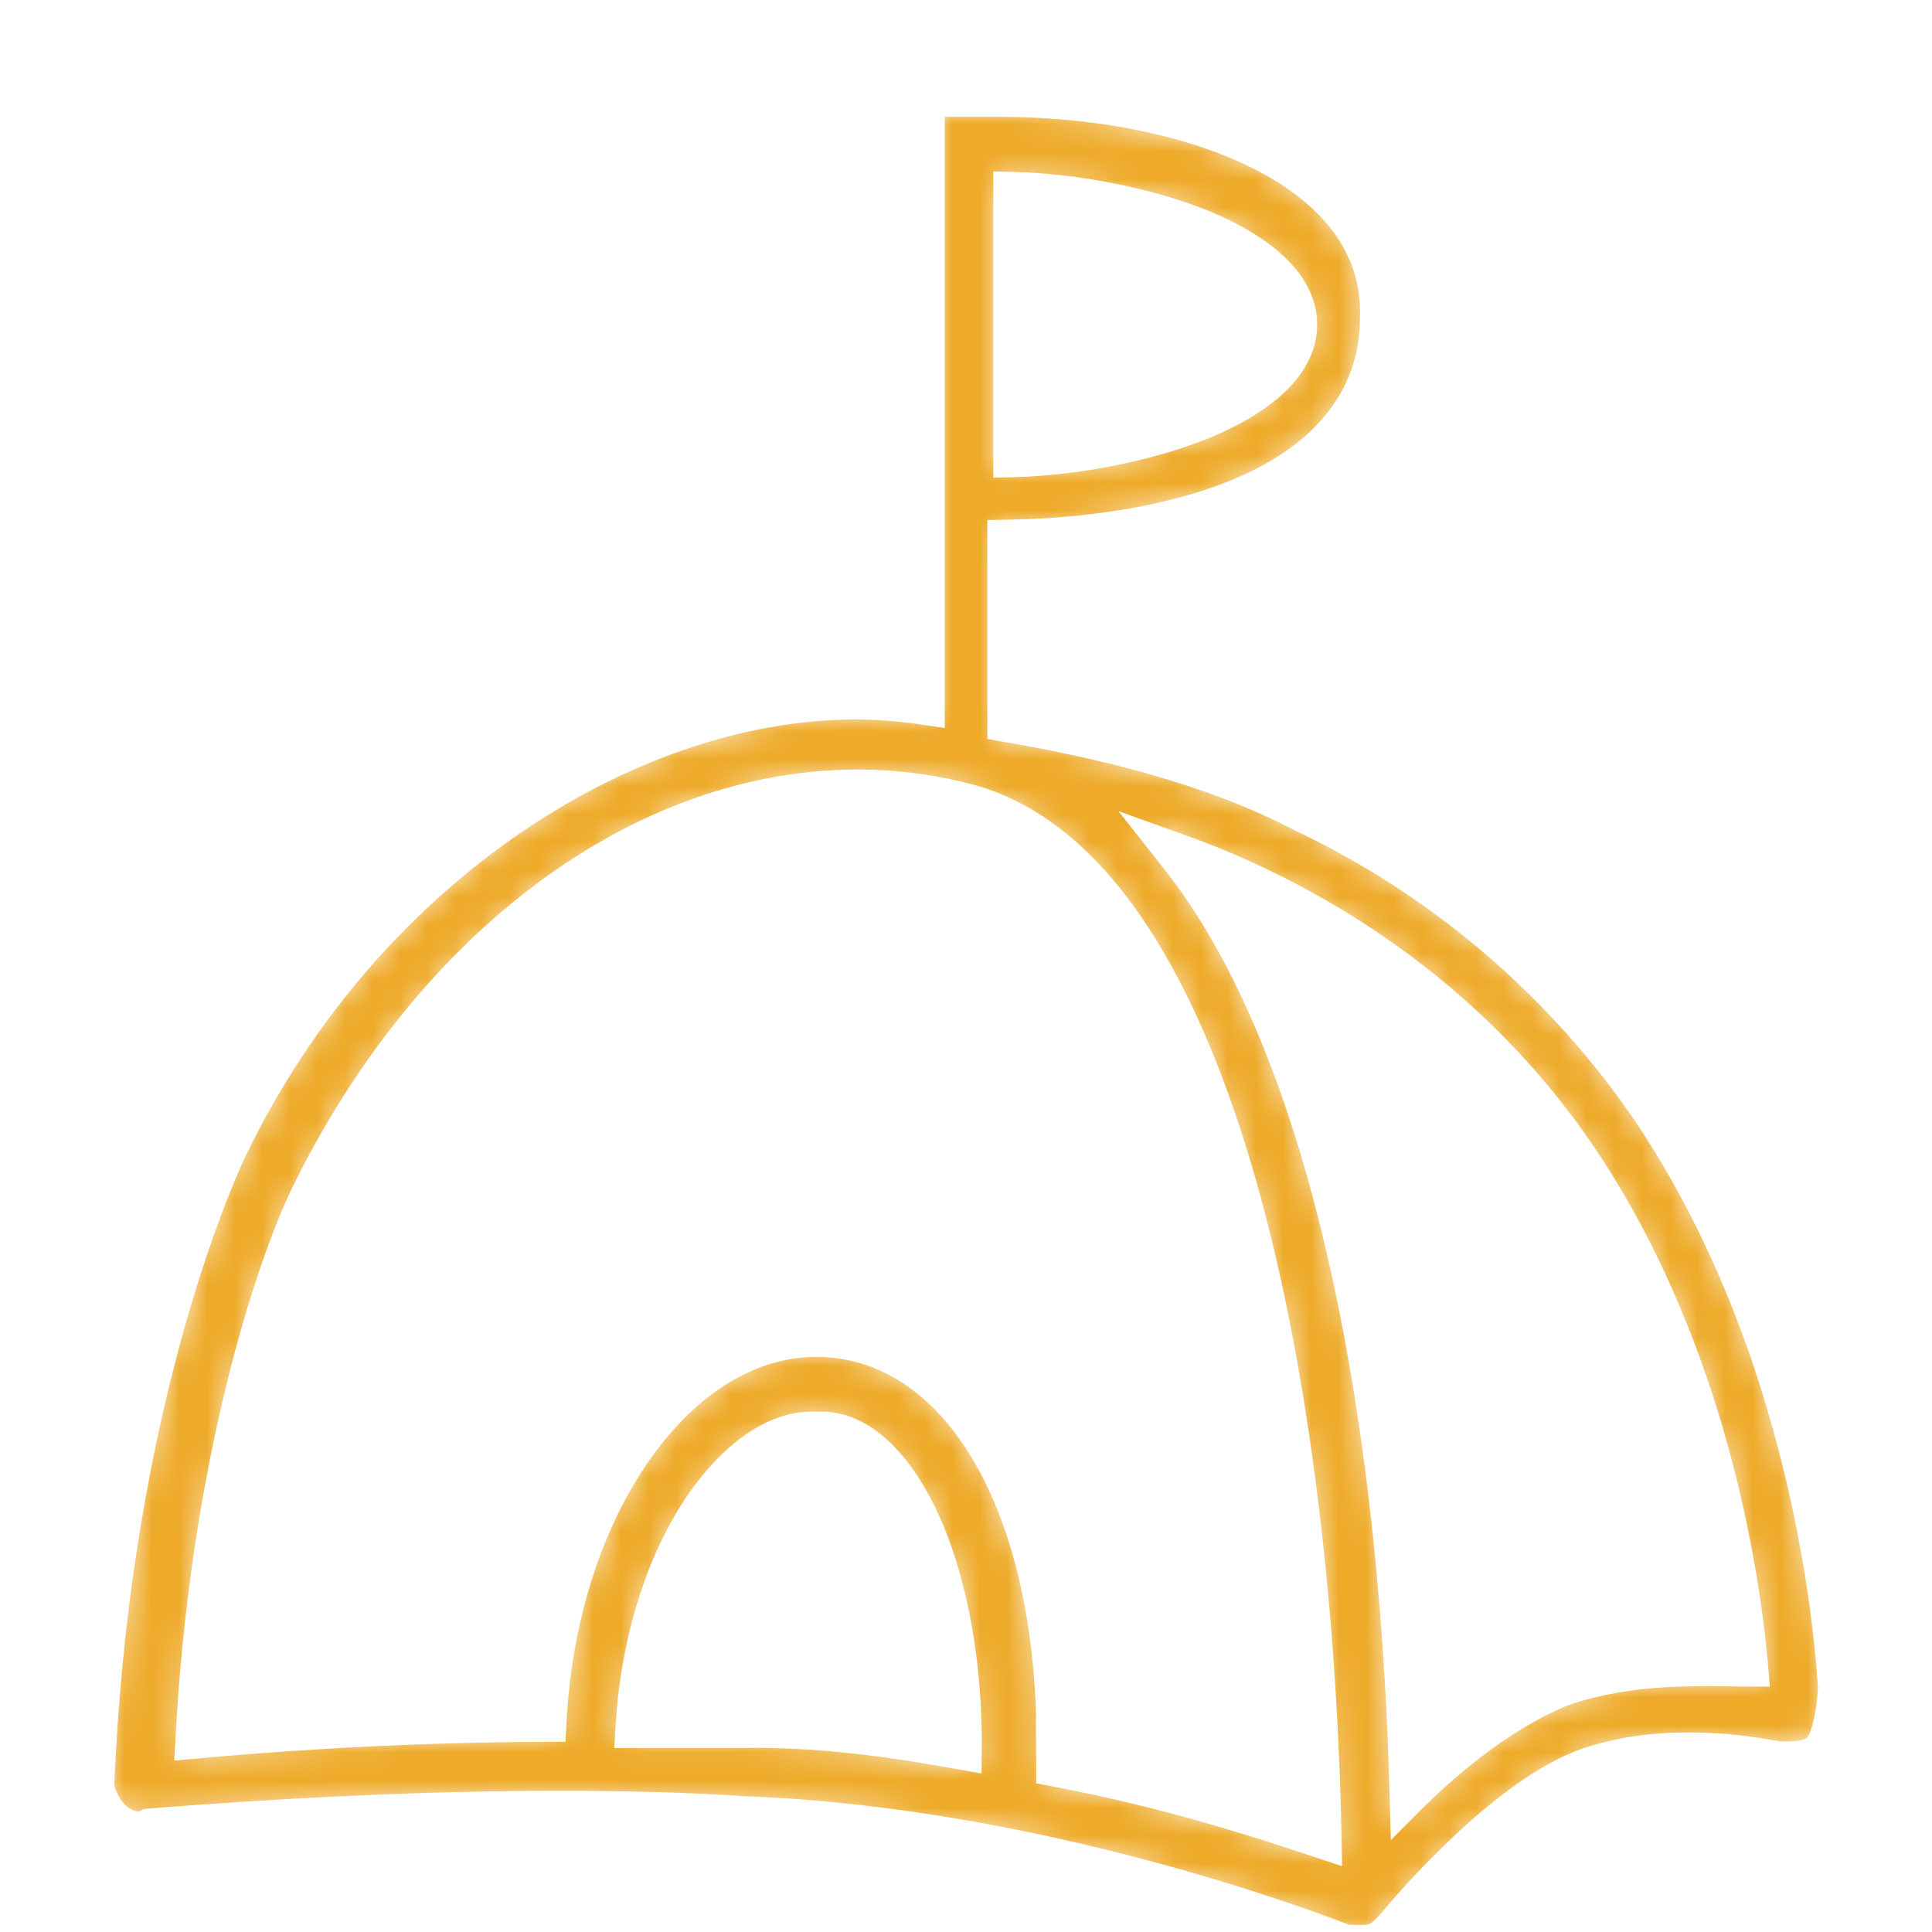 <svg width="70" height="70" viewBox="0 0 70 70" fill="none" xmlns="http://www.w3.org/2000/svg">
<rect width="70" height="70" fill="white"/>
<mask id="path-1-inside-1_586_4688" fill="white">
<path d="M48.834 69.987C48.834 69.987 48.827 69.987 48.821 69.981L48.795 69.974C47.693 69.542 37.746 65.752 27.142 65.339H27.129C25.047 65.198 22.726 65.133 20.225 65.133C17.189 65.133 12.2 65.243 5.65 65.758C5.534 65.765 5.438 65.771 5.367 65.778L5.277 65.791L5.193 65.836C5.135 65.868 5.064 65.881 5.006 65.881C4.774 65.881 4.503 65.72 4.348 65.565C4.123 65.333 3.891 64.882 3.891 64.656V64.643C4.413 52.254 7.565 44.254 8.532 42.081L8.538 42.062C10.801 37.247 14.224 33.134 18.433 30.169C22.424 27.365 26.884 25.818 30.991 25.818C31.803 25.818 32.621 25.882 33.414 26.005L33.981 26.088V4.01C33.981 3.991 33.988 3.984 34.007 3.984H36.218C38.623 3.984 40.956 4.3 42.968 4.893C45.146 5.531 46.887 6.486 48.002 7.652C49.072 8.767 49.581 10.07 49.523 11.526V11.546C49.517 14.066 48.041 16.09 45.249 17.392C43.045 18.424 39.938 19.023 36.508 19.081L36.025 19.088V26.565L36.431 26.636C40.905 27.404 44.379 28.467 47.067 29.885L47.087 29.892C52.07 32.264 56.356 35.938 59.476 40.515C61.771 43.957 63.531 48.012 64.704 52.557C65.69 56.353 66.013 59.531 66.116 61.091V61.111C66.116 61.717 65.91 62.877 65.665 63.115C65.433 63.347 64.975 63.347 64.537 63.347C64.504 63.347 64.401 63.328 64.279 63.309H64.266C63.77 63.219 62.603 63.019 61.191 63.019C59.818 63.019 58.567 63.206 57.471 63.573C54.313 64.624 50.651 68.975 50.194 69.529L50.213 69.504C50.194 69.523 50.174 69.542 50.161 69.562L49.955 69.768C49.742 69.981 49.536 69.994 49.317 70L48.834 69.987ZM37.785 62.29C37.785 62.542 37.791 63.431 37.791 63.999V64.405L38.191 64.482C42.413 65.281 45.727 66.39 47.712 67.048L48.37 67.267L48.357 66.571C48.176 57.514 47.054 48.979 45.185 42.546C44.057 38.665 42.665 35.532 41.053 33.231C39.267 30.678 37.192 29.118 34.878 28.59L34.826 28.577C33.601 28.28 32.338 28.132 31.081 28.132C23.113 28.132 15.339 33.895 10.794 43.177L10.788 43.184C9.157 46.671 7.088 53.93 6.611 62.948L6.579 63.515L7.146 63.464C9.015 63.289 13.992 62.877 19.787 62.858H20.251L20.277 62.394C20.457 58.842 21.482 55.509 23.165 52.995C24.931 50.365 27.207 48.914 29.572 48.914C34.265 48.914 37.566 54.258 37.791 62.219L37.785 62.29ZM42.329 31.271C44.843 34.43 46.842 39.09 48.266 45.143C49.601 50.803 50.407 57.656 50.593 64.94L50.626 66.081L51.431 65.275C52.244 64.463 54.397 62.477 56.782 61.53L56.833 61.51C58.645 60.917 60.456 60.84 61.842 60.84C62.242 60.84 62.629 60.846 62.983 60.853H63.138C63.196 60.853 63.254 60.859 63.318 60.859H63.853L63.808 60.324C63.525 57.12 62.351 48.908 57.665 41.869C53.024 34.907 46.41 31.761 42.877 30.498L41.259 29.918L42.329 31.271ZM27.361 63.077C30.011 63.077 32.473 63.451 34.742 63.857L35.316 63.96L35.322 63.38C35.355 58.726 34.162 54.587 32.215 52.582C31.448 51.796 30.623 51.396 29.766 51.396C29.714 51.396 29.656 51.396 29.592 51.403H29.572C29.501 51.396 29.437 51.396 29.379 51.396C27.864 51.396 26.188 52.615 24.899 54.652C23.564 56.76 22.726 59.57 22.552 62.561L22.52 63.083H26.884L27.361 63.077ZM36.238 17.051L36.74 17.038C39.035 16.974 41.562 16.477 43.503 15.723C44.985 15.149 47.473 13.866 47.473 11.758C47.473 9.663 44.985 8.374 43.503 7.794C41.562 7.04 39.035 6.544 36.74 6.479L36.238 6.466V17.051Z"/>
</mask>
<path d="M48.834 69.987C48.834 69.987 48.827 69.987 48.821 69.981L48.795 69.974C47.693 69.542 37.746 65.752 27.142 65.339H27.129C25.047 65.198 22.726 65.133 20.225 65.133C17.189 65.133 12.2 65.243 5.65 65.758C5.534 65.765 5.438 65.771 5.367 65.778L5.277 65.791L5.193 65.836C5.135 65.868 5.064 65.881 5.006 65.881C4.774 65.881 4.503 65.72 4.348 65.565C4.123 65.333 3.891 64.882 3.891 64.656V64.643C4.413 52.254 7.565 44.254 8.532 42.081L8.538 42.062C10.801 37.247 14.224 33.134 18.433 30.169C22.424 27.365 26.884 25.818 30.991 25.818C31.803 25.818 32.621 25.882 33.414 26.005L33.981 26.088V4.01C33.981 3.991 33.988 3.984 34.007 3.984H36.218C38.623 3.984 40.956 4.3 42.968 4.893C45.146 5.531 46.887 6.486 48.002 7.652C49.072 8.767 49.581 10.07 49.523 11.526V11.546C49.517 14.066 48.041 16.09 45.249 17.392C43.045 18.424 39.938 19.023 36.508 19.081L36.025 19.088V26.565L36.431 26.636C40.905 27.404 44.379 28.467 47.067 29.885L47.087 29.892C52.07 32.264 56.356 35.938 59.476 40.515C61.771 43.957 63.531 48.012 64.704 52.557C65.69 56.353 66.013 59.531 66.116 61.091V61.111C66.116 61.717 65.91 62.877 65.665 63.115C65.433 63.347 64.975 63.347 64.537 63.347C64.504 63.347 64.401 63.328 64.279 63.309H64.266C63.77 63.219 62.603 63.019 61.191 63.019C59.818 63.019 58.567 63.206 57.471 63.573C54.313 64.624 50.651 68.975 50.194 69.529L50.213 69.504C50.194 69.523 50.174 69.542 50.161 69.562L49.955 69.768C49.742 69.981 49.536 69.994 49.317 70L48.834 69.987ZM37.785 62.29C37.785 62.542 37.791 63.431 37.791 63.999V64.405L38.191 64.482C42.413 65.281 45.727 66.39 47.712 67.048L48.37 67.267L48.357 66.571C48.176 57.514 47.054 48.979 45.185 42.546C44.057 38.665 42.665 35.532 41.053 33.231C39.267 30.678 37.192 29.118 34.878 28.59L34.826 28.577C33.601 28.28 32.338 28.132 31.081 28.132C23.113 28.132 15.339 33.895 10.794 43.177L10.788 43.184C9.157 46.671 7.088 53.93 6.611 62.948L6.579 63.515L7.146 63.464C9.015 63.289 13.992 62.877 19.787 62.858H20.251L20.277 62.394C20.457 58.842 21.482 55.509 23.165 52.995C24.931 50.365 27.207 48.914 29.572 48.914C34.265 48.914 37.566 54.258 37.791 62.219L37.785 62.29ZM42.329 31.271C44.843 34.43 46.842 39.09 48.266 45.143C49.601 50.803 50.407 57.656 50.593 64.94L50.626 66.081L51.431 65.275C52.244 64.463 54.397 62.477 56.782 61.53L56.833 61.51C58.645 60.917 60.456 60.84 61.842 60.84C62.242 60.84 62.629 60.846 62.983 60.853H63.138C63.196 60.853 63.254 60.859 63.318 60.859H63.853L63.808 60.324C63.525 57.12 62.351 48.908 57.665 41.869C53.024 34.907 46.41 31.761 42.877 30.498L41.259 29.918L42.329 31.271ZM27.361 63.077C30.011 63.077 32.473 63.451 34.742 63.857L35.316 63.96L35.322 63.38C35.355 58.726 34.162 54.587 32.215 52.582C31.448 51.796 30.623 51.396 29.766 51.396C29.714 51.396 29.656 51.396 29.592 51.403H29.572C29.501 51.396 29.437 51.396 29.379 51.396C27.864 51.396 26.188 52.615 24.899 54.652C23.564 56.76 22.726 59.57 22.552 62.561L22.52 63.083H26.884L27.361 63.077ZM36.238 17.051L36.74 17.038C39.035 16.974 41.562 16.477 43.503 15.723C44.985 15.149 47.473 13.866 47.473 11.758C47.473 9.663 44.985 8.374 43.503 7.794C41.562 7.04 39.035 6.544 36.74 6.479L36.238 6.466V17.051Z" fill="#EEAA28" stroke="white" stroke-width="0.5" mask="url(#path-1-inside-1_586_4688)"/>
</svg>
